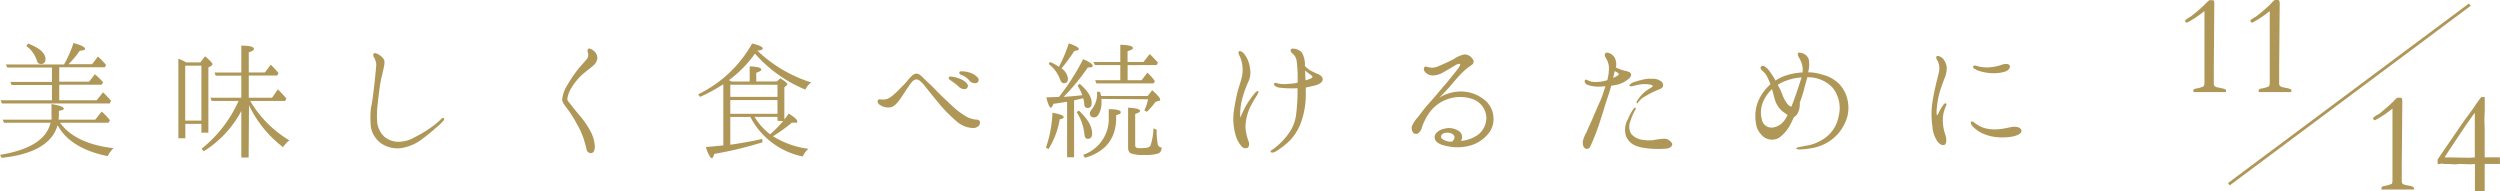 <svg xmlns="http://www.w3.org/2000/svg" width="429.62" height="32.89" viewBox="0 0 429.62 32.89"><defs><style>.cls-1,.cls-2{fill:#af9758;}.cls-2{stroke:#af9758;stroke-miterlimit:10;stroke-width:0.5px;}</style></defs><g id="レイヤー_2" data-name="レイヤー 2"><g id="説明"><path class="cls-1" d="M16.37,20.56l1.1-1.39a10.18,10.18,0,0,1,1.42,1.49l-.24.43H10.32c1.73,2.4,4.8,3.87,9.19,4.37a5,5,0,0,0-1,1.37c-4.27-.86-7.15-2.64-8.61-5.31Q8.54,26.25.29,27.12L0,26.61C5,25.8,8,24,8.69,21.09h-8l-.24-.53h8.4a4.8,4.8,0,0,0,0-.81V17.88c1.39.24,2.11.5,2.11.76s-.29.29-.84.41v.7a5.5,5.5,0,0,1-.05.81ZM11,11.08a19.76,19.76,0,0,0,1.63-3.69c1.32.36,2,.72,2,1,0,.17-.31.29-.91.32a16.93,16.93,0,0,1-1.94,2.32h4.05l1-1.32a16.1,16.1,0,0,1,1.39,1.44l-.19.41H10.18v2.47h5.13l1-1.27a11.56,11.56,0,0,1,1.41,1.39l-.26.41H10.18v2.67h6.43l1.1-1.37a19.23,19.23,0,0,1,1.37,1.46l-.21.46H.31l-.19-.55H8.93V14.61H2l-.22-.53H8.93V11.61H1.25L1,11.08ZM4.82,7.48c2,.77,3,1.66,3,2.69a.74.74,0,0,1-.84.82c-.31,0-.53-.19-.65-.58A4.77,4.77,0,0,0,4.54,7.92Z"/><path class="cls-1" d="M32,10.72h2.42l.82-1.05c.86.72,1.27,1.17,1.27,1.34a.32.32,0,0,1-.17.27l-.53.33V22.8h-1.2V21.29H31.85v2.47h-1.2V10.08a7.17,7.17,0,0,1,1.08.5Zm-.17.56v9.45h2.78V11.28Zm10.9,15.79H41.47v-8A18.14,18.14,0,0,1,35,26l-.36-.44A22,22,0,0,0,41,17.35H36.38l-.21-.55h5.3V13H37.06l-.19-.53h4.6V7.84c1.47,0,2.16.22,2.16.53s-.28.39-.88.63v3.45h2.78l1-1.34a18.21,18.21,0,0,1,1.34,1.46l-.26.41H42.75V16.8h4l1-1.44a20.63,20.63,0,0,1,1.47,1.58l-.24.41H43a19.35,19.35,0,0,0,6.72,6.77,5,5,0,0,0-1.08,1.17,19.89,19.89,0,0,1-5.85-7.2Z"/><path class="cls-1" d="M64.42,13.72c.07-.79.24-2.23.24-2.71a3,3,0,0,0-.41-1.2.49.49,0,0,1,0-.62c.15-.15.44,0,.67.09a2.94,2.94,0,0,1,.94.77c.36.43.19,1.06.07,1.66s-.41,1.75-.53,2.37-.4,2.84-.48,3.68a15.58,15.58,0,0,0-.09,3.33,4.08,4.08,0,0,0,1.27,2.45,3.82,3.82,0,0,0,2.55.82,5.6,5.6,0,0,0,2.11-.51c.5-.26,1.56-.81,2.18-1.2s1.51-1,1.9-1.32.93-.81,1-.91.32-.19.41-.12a.26.26,0,0,1,0,.38,7.49,7.49,0,0,1-1,1c-.51.44-1.54,1.37-2.79,2.28a7.81,7.81,0,0,1-3.74,1.52,5.08,5.08,0,0,1-3.22-.84,4.46,4.46,0,0,1-1.75-2.72,14.72,14.72,0,0,1,0-3.41C64,17.64,64.34,14.47,64.42,13.72Z"/><path class="cls-1" d="M98.11,15.24a4.73,4.73,0,0,0-.62,1.8c0,.28.43.69.72,1.08s.93,1.17,1.58,1.94a15.3,15.3,0,0,1,1.66,2.45,6.22,6.22,0,0,1,.77,2.62c0,.72-.19,1.12-.58,1.17a.73.73,0,0,1-.84-.65c-.12-.45-.26-1-.48-1.75a14,14,0,0,0-1.18-2.59,18.28,18.28,0,0,0-1.53-2.45c-.34-.5-.94-1.13-1-1.7a5.39,5.39,0,0,1,.79-2.38,23.78,23.78,0,0,1,1.92-2.86c.57-.69,1.44-1.63,1.65-1.94A1.24,1.24,0,0,0,101,9c-.05-.26-.07-.5.12-.62s.63.09,1,.43a1.53,1.53,0,0,1,.53,1.22,1.91,1.91,0,0,1-.77,1.3c-.48.43-1.39,1.08-2,1.66A10.45,10.45,0,0,0,98.11,15.24Z"/><path class="cls-1" d="M134.79,20.52c.12-.12.36-.48.76-1,1,.63,1.47,1.06,1.47,1.35s-.17.21-.53.21l-.41,0a26.82,26.82,0,0,1-3.24,2.33,15,15,0,0,0,6.1,2.16,3.72,3.72,0,0,0-1,1.32,13.09,13.09,0,0,1-9-6.8H125.5v4.78c2-.29,3.81-.6,5.47-1l.07.58a65.63,65.63,0,0,1-8.3,2c-.12.48-.27.74-.44.74s-.62-.64-1-1.92l3-.28V14.47a27.22,27.22,0,0,1-4,2.18l-.32-.45a21.09,21.09,0,0,0,9.27-8.72c1.22.29,1.82.56,1.82.84s-.31.29-.91.39a23.47,23.47,0,0,0,9.24,5.45,3.34,3.34,0,0,0-1,1.24,23.39,23.39,0,0,1-8.66-6.19,19.92,19.92,0,0,1-4.47,4.56l.46.24h3.1V11.4c1.36.07,2,.24,2,.57,0,.15-.29.34-.87.53V14h3.53l.6-.53c.82.48,1.2.82,1.2,1s0,.14-.17.24l-.33.31Zm-1.18-3.87V14.56H125.5v2.09Zm0,2.91V17.2H125.5v2.36Zm0,1.2v-.68h-3.94a10.63,10.63,0,0,0,2.67,3,21.09,21.09,0,0,0,2.25-2.28Z"/><path class="cls-1" d="M168.41,21c.05.38-.24.86-1,1a4.44,4.44,0,0,1-3-1.13,24.5,24.5,0,0,1-3.31-3.41c-1-1.2-1.9-2.35-2.28-2.81s-.89-1-1.3-1-.77.33-1.08.77-1.15,1.7-1.51,2.25-1.08,1.54-1.73,1.73a2.41,2.41,0,0,1-1.73-.22c-.48-.21-.74-.62-.62-.91s.43-.19.72-.17a2.35,2.35,0,0,0,1-.14,5.37,5.37,0,0,0,1.25-.91c.48-.41,1-1,1.41-1.39s.6-.68,1.06-1.2.74-.77,1.2-.8.89.44,1.32.87,1.25,1.15,2,1.94,1.7,1.68,2.73,2.64A13.68,13.68,0,0,0,166,20a4.53,4.53,0,0,0,1.73.56C168,20.54,168.39,20.64,168.41,21Zm-3.72-6.17a11.75,11.75,0,0,0-1.42-1.08c-.19-.15-.31-.31-.19-.48s.29-.1.41-.1a4.9,4.9,0,0,1,1.3.31,3.05,3.05,0,0,1,1.44.94.58.58,0,0,1-.34.89A1.4,1.4,0,0,1,164.69,14.83Zm1.9-1a3.6,3.6,0,0,0-1.49-1c-.19-.09-.31-.31-.22-.45s.27-.12.41-.12a4.07,4.07,0,0,1,1.32.21,3,3,0,0,1,1.46.92.57.57,0,0,1-.28.88A1.27,1.27,0,0,1,166.59,13.87Z"/><path class="cls-1" d="M179.74,25.37a20.61,20.61,0,0,0,1.12-6c1.28.24,1.93.48,1.93.74s-.22.29-.68.39a14,14,0,0,1-1.92,5.11Zm2.3-8.79s.07-.07.1-.12a39.89,39.89,0,0,0,4-6.29c1.08.48,1.63.84,1.63,1.13s-.29.29-.82.29a37.5,37.5,0,0,1-4.17,5.06c.93-.07,2-.14,3.21-.29a7.29,7.29,0,0,0-.81-1.63l.36-.33c1.39,1.2,2.06,2.28,2.06,3.28,0,.6-.22.87-.67.87s-.55-.22-.6-.65a5.26,5.26,0,0,0-.17-1c-.12,0-.41.07-.82.17l-.76.17v9.79h-1.2V17.52a.27.27,0,0,0-.12,0,.35.35,0,0,0-.17,0c-.53.1-1.23.22-2.07.32-.14.43-.31.67-.45.67s-.51-.6-.75-1.78l2.16-.07S182,16.65,182,16.58Zm1.63-9.14c1.15.4,1.73.74,1.73,1,0,.14-.24.26-.77.31a32.64,32.64,0,0,1-2.21,3,2.52,2.52,0,0,1,1.11,1.78c0,.5-.24.77-.7.77-.29,0-.5-.22-.67-.67A5.84,5.84,0,0,0,180.22,11l.21-.36a8.8,8.8,0,0,1,1.54.84A23.91,23.91,0,0,0,183.67,7.44ZM185.4,19c1.51,1.41,2.28,2.71,2.28,3.93,0,.6-.24.92-.72.92s-.55-.32-.62-.89a8.6,8.6,0,0,0-1.32-3.7Zm.74,7.61a6.53,6.53,0,0,0,4.4-6.39V18.76c1.37,0,2.06.2,2.06.51s-.26.33-.79.53v.43c0,3.55-1.78,5.83-5.35,6.89ZM189.29,17V17c0,.14,0,.28,0,.45a4.29,4.29,0,0,1-.38,2c-.24.48-.51.72-.87.72a.65.65,0,0,1-.74-.75,1.22,1.22,0,0,1,.36-.67,4.31,4.31,0,0,0,.86-3l.53.05c.05.17.1.41.17.7h8l.79-1c.94.84,1.37,1.37,1.37,1.63,0,.1-.05.17-.19.19l-.6.17a13.09,13.09,0,0,1-1.51,1.73l-.43-.27a7.08,7.08,0,0,0,.64-1.89Zm4.49-5.81v2.59h2.4l1-1.29a8.22,8.22,0,0,1,1.29,1.46l-.24.38h-9.82l-.21-.55h4.32V11.18h-4.34l-.29-.53h4.63V7.7c1.44,0,2.16.24,2.16.53s-.31.36-.91.57v1.85h2.73l1.08-1.37c.58.58,1.06,1.06,1.42,1.49l-.24.41Zm5,11.11a11.37,11.37,0,0,0,.19,2.55.68.68,0,0,0,.65.48c0,.55-.22.91-.58,1.05a7.25,7.25,0,0,1-2.42.24,5.72,5.72,0,0,1-2.4-.31,1.27,1.27,0,0,1-.36-1V18.5c1.37.07,2.06.26,2.06.58,0,.16-.29.33-.84.5v5.33a.47.47,0,0,0,.39.53,5.14,5.14,0,0,0,1,0c.72,0,1.1-.15,1.25-.46a10,10,0,0,0,.5-2.93Z"/><path class="cls-1" d="M214.8,18.48a8.9,8.9,0,0,0-.77,3.26,7.94,7.94,0,0,0,.53,2.52c.19.55.07,1.06-.22,1.15a.84.84,0,0,1-.93-.21A4.9,4.9,0,0,1,212.28,23a10,10,0,0,1-.29-3.58c.15-1.18.36-2.23.58-3.22s.57-1.89.79-2.76a5.89,5.89,0,0,0,.12-2.32A5.4,5.4,0,0,0,213,9.57c-.19-.36-.21-.6-.09-.74s.53,0,.89.41a4.93,4.93,0,0,1,1,2.42,3.92,3.92,0,0,1-.22,2.28,16.5,16.5,0,0,0-1,2.66,10.32,10.32,0,0,0-.44,3.63c.27-.63.49-1.13,1-2.11A17.76,17.76,0,0,1,215.64,16c.22-.24.48-.43.58-.33s0,.29-.17.65A22.24,22.24,0,0,0,214.8,18.48ZM225,12a10.66,10.66,0,0,0,1.48.72c.51.22.82.53.82.89s-.26.72-1.06,1c-.4.12-1.15.29-1.84.43,0,.41,0,.82,0,1.18a14,14,0,0,1-.62,4.2,9,9,0,0,1-2.21,3.82,14.1,14.1,0,0,1-2.35,1.8c-.44.24-.75.24-.85.07s.12-.29.41-.48a9.58,9.58,0,0,0,1.2-1,12.45,12.45,0,0,0,1.47-1.68,7.08,7.08,0,0,0,1.25-3,32.38,32.38,0,0,0,.28-3.65c0-.36,0-.74,0-1.13a1,1,0,0,0-.28,0,17,17,0,0,1-2.91-.12c-.6-.1-.93-.44-.84-.65s.29-.17.5-.1a5,5,0,0,0,2,.1A6.45,6.45,0,0,0,223,14.2V13a22,22,0,0,0-.16-2.43,2,2,0,0,0-.63-1.29c-.29-.24-.53-.51-.38-.75s.36-.19.79-.12a2,2,0,0,1,1.13.65,4.41,4.41,0,0,1,.5,2.28A5.93,5.93,0,0,0,225,12Zm.43,1c-.1-.07-.31-.22-.55-.41a5.74,5.74,0,0,1-.58-.46c0,.51,0,1.08.07,1.68a6.38,6.38,0,0,0,1-.38C225.6,13.32,225.55,13.1,225.46,13Z"/><path class="cls-1" d="M255.58,23.18a6.11,6.11,0,0,1-3.19,1.9,8.32,8.32,0,0,1-3.85,0c-1.46-.31-2-.81-2-1.54s.92-1.29,1.71-1.43a3,3,0,0,1,2.5.45,1.22,1.22,0,0,1,.31,1.66,6,6,0,0,0,3-1.11,3.74,3.74,0,0,0,1.37-2.95,3.55,3.55,0,0,0-2.14-3.05,6.54,6.54,0,0,0-7.46,2,9.78,9.78,0,0,0-1.45,2.69,1.75,1.75,0,0,1-.71,1.13.67.67,0,0,1-.8-.12,1.34,1.34,0,0,1-.26-1.06,5.58,5.58,0,0,1,1.06-1.63c.45-.58,1.08-1.46,1.89-2.35s2.11-2.47,2.64-3.07,2.16-2.62,2.42-3,.39-.6.27-.7-.53.05-.77.2-1.44.86-2.11,1.24a3.74,3.74,0,0,1-1.8.53,1.82,1.82,0,0,1-1.25-.53.81.81,0,0,1-.26-.76.38.38,0,0,1,.52-.2,3.54,3.54,0,0,0,.82.15,2.8,2.8,0,0,0,1.34-.34c.72-.29,1.69-.74,2.5-1.17a5,5,0,0,1,1.78-.77,1.65,1.65,0,0,1,1.27.62c.31.34.34.55.29.77s-.17.34-.51.55a11.77,11.77,0,0,0-1.7,1.47c-.65.67-1.44,1.65-2,2.28,0,0-.57.62-1.7,1.8a4.94,4.94,0,0,1,1.32-.68,7,7,0,0,1,3.14-.4A6.28,6.28,0,0,1,254.88,17a4,4,0,0,1,1.75,3A3.9,3.9,0,0,1,255.58,23.18Zm-6.91-.38c-.77,0-1.25.48-.92,1a2.5,2.5,0,0,0,1.8.53C250.49,23.45,249.65,22.8,248.67,22.8Z"/><path class="cls-1" d="M275,17.35c.21-.48.62-1.61.89-2.52-.32,0-.63.05-.89.05a5.75,5.75,0,0,1-2.18-.29c-.46-.19-.58-.65-.44-.82s.27-.07.41,0a2.78,2.78,0,0,0,.62.24,3.09,3.09,0,0,0,1.08.07,6,6,0,0,0,1.73-.31,8.64,8.64,0,0,0,.27-2.28,3.37,3.37,0,0,0-.48-1.44c-.19-.29-.36-.72-.1-.91s.62-.05,1,.17a1.78,1.78,0,0,1,.77,1.17,2.2,2.2,0,0,1,0,1.11,6.88,6.88,0,0,0,1.56.57c.46.1.86.22,1,.46s.07.48-.28.86a4.81,4.81,0,0,1-2,1.06c-.34.07-.7.14-1.08.19-.07.29-.15.51-.19.7-.17.62-.73,2.18-.89,2.76s-.79,2.54-1.11,3.5a37.61,37.61,0,0,1-1.44,3.56.6.6,0,0,1-.89.21c-.36-.21-.36-.79-.36-1.17a5.68,5.68,0,0,1,.65-1.59c.27-.67.63-1.41,1-2.26S274.68,18,275,17.35Zm2.49-5.14a3.37,3.37,0,0,1-.12.46c0,.14-.09.41-.16.72a5.52,5.52,0,0,0,.86-.46c.17-.07.12-.26,0-.38A4.43,4.43,0,0,0,277.46,12.21Zm9.8,12.32c.29.45-.22.91-.82,1a16.35,16.35,0,0,1-4-.12c-1.75-.29-2.5-.89-3-1.92a3.51,3.51,0,0,1,.29-3,8.35,8.35,0,0,1,.91-1.72c.15-.2.29-.32.39-.24s.05.24-.1.45a9.63,9.63,0,0,0-.77,1.8,2.54,2.54,0,0,0,.1,2.19A3,3,0,0,0,282.1,24a6.83,6.83,0,0,0,2,.08,13.57,13.57,0,0,1,1.83-.24A1.5,1.5,0,0,1,287.26,24.53ZM284,14.76c0-.12-.33-.22-.55-.24a4.93,4.93,0,0,0-1.61,0,7.5,7.5,0,0,0-1.1.24c-.27.07-.65.12-.72,0s.29-.48.55-.57a16,16,0,0,1,1.85-.53,4.88,4.88,0,0,1,1.51-.12,2.37,2.37,0,0,1,1.42.36.84.84,0,0,1,.43.93.82.82,0,0,1-.55.48c-.15.08-.58.24-1.06.46a14.09,14.09,0,0,0-1.46.79,3.29,3.29,0,0,0-1,.79c-.14.17-.31.46-.41.39s-.05-.29.08-.48a7.78,7.78,0,0,1,1-1.23,8.89,8.89,0,0,1,1.2-.88C283.85,15,284.07,14.85,284,14.76Z"/><path class="cls-1" d="M301.73,21a7.07,7.07,0,0,1,.26-3.21,7.81,7.81,0,0,1,1.85-2.91c.12-.14.26-.26.41-.41-.19-.48-.38-.91-.55-1.24a3.1,3.1,0,0,0-.77-1c-.27-.21-.51-.57-.29-.79s.5-.14.79.1a3.66,3.66,0,0,1,.77.84,13.3,13.3,0,0,1,.91,1.46,7.37,7.37,0,0,1,1.64-.81,10.88,10.88,0,0,1,3-.58,2.89,2.89,0,0,0,0-1,4.13,4.13,0,0,0-.55-1.47c-.15-.26-.34-.62-.22-.84s.77,0,1,.1a1.63,1.63,0,0,1,.86,1,5.08,5.08,0,0,1-.12,2.18,8.23,8.23,0,0,1,2.38.39A6.14,6.14,0,0,1,316,14.37a5.68,5.68,0,0,1,1.44,2.57,6.18,6.18,0,0,1,0,3.17,7.84,7.84,0,0,1-1.46,2.74,7.64,7.64,0,0,1-2.31,1.84,8.2,8.2,0,0,1-2.52.8,10.86,10.86,0,0,1-1.92.19c-.33,0-.52-.05-.52-.17s.14-.17.38-.22.74-.14,1.34-.26A7.21,7.21,0,0,0,313.18,24a5.84,5.84,0,0,0,2.78-4,5.63,5.63,0,0,0-1-4.9,5.76,5.76,0,0,0-4.37-1.82c-.19.72-.41,1.42-.62,2.26a18.89,18.89,0,0,1-.68,2.08,1.89,1.89,0,0,1,0,.41,3.11,3.11,0,0,1-.36,1.42,1.41,1.41,0,0,1-.65.67c-.19.46-.41.89-.6,1.25a6.41,6.41,0,0,1-1.92,2.28,2.37,2.37,0,0,1-2.57-.05A3.56,3.56,0,0,1,301.73,21Zm1.08-.29a1.7,1.7,0,0,0,1.87,1.2,2.91,2.91,0,0,0,2-1.27,4.76,4.76,0,0,0,.52-.89l-.74-.5a4.17,4.17,0,0,1-1.34-1.8c-.22-.58-.36-1.3-.6-2.14A6.36,6.36,0,0,0,303,17.47,4.68,4.68,0,0,0,302.81,20.68Zm3.05-6.33a3.35,3.35,0,0,0-.36.21,10.42,10.42,0,0,1,.81,1.71,5.59,5.59,0,0,0,1,1.73,1.72,1.72,0,0,0,.53.31c.12-.31.27-.67.39-1,.45-1.22.77-2.16,1.17-3.43a5.26,5.26,0,0,1,.2-.6A9.08,9.08,0,0,0,305.86,14.35Z"/><path class="cls-1" d="M332,18.24a27.41,27.41,0,0,1,.58-3.24c.26-1.28.48-1.85.62-2.62a3,3,0,0,0-.19-1.87c-.21-.29-.38-.67-.19-.84s.74.07,1.08.41a2.88,2.88,0,0,1,.65,1.51,4.93,4.93,0,0,1-.36,1.8c-.17.45-.53,1.39-.72,2a14.07,14.07,0,0,0-.48,2,12.38,12.38,0,0,0-.19,1.7c0,.41,0,.7.09.7s.19-.24.29-.46a8.34,8.34,0,0,1,.77-1.29c.16-.22.31-.34.45-.27s.1.29,0,.48a5.6,5.6,0,0,0-.53,2.35,7.6,7.6,0,0,0,.48,2.69c.19.63.17,1.47-.22,1.61s-.88-.17-1.22-.65a5.12,5.12,0,0,1-.82-2.47A14.35,14.35,0,0,1,332,18.24Zm7.61,3.07A5,5,0,0,0,341,22a6.81,6.81,0,0,0,2.59.19c1-.07,2-.41,2.52-.41s1.08.1,1.25.58-.46.84-1.3,1.06a9.74,9.74,0,0,1-2.81.16,7.9,7.9,0,0,1-2.54-.65A5.53,5.53,0,0,1,339,21.72c-.32-.36-.41-.75-.22-.84S339.34,21.12,339.6,21.31Zm0-9.34c-.33-.14-.62-.33-.53-.55s.41-.17.94,0a6,6,0,0,0,1.94.14,7.55,7.55,0,0,0,2.09-.45c.55-.19,1.13-.17,1.3.14s-.1.82-.79,1.06a6.88,6.88,0,0,1-2.64.24A7.92,7.92,0,0,1,339.6,12Z"/><path class="cls-1" d="M382.52,15.82h-5.59a1.41,1.41,0,0,1,0-.18.37.37,0,0,1,.09-.29,1.42,1.42,0,0,1,.54-.16,5.12,5.12,0,0,0,1.14-.36,1.1,1.1,0,0,0,.13-.5v-.76q0-.13,0-1.23c0-.28,0-1.47,0-3.59l0-2.87,0-1.67c0-.24,0-1,0-2.31a18.26,18.26,0,0,1-3,2,.33.33,0,0,1-.21-.1.29.29,0,0,1-.1-.2.24.24,0,0,1,.08-.2,5.5,5.5,0,0,1,.82-.52l.84-.66c.79-.66,1.37-1.18,1.73-1.55a5.3,5.3,0,0,1,.68-.64h.37c.22,0,.35,0,.4.1a1.94,1.94,0,0,1,.08.76l-.08,10.88v1.08c0,.26,0,.52,0,.78s0,.46,0,.58a1,1,0,0,0,.11.58A1.48,1.48,0,0,0,381,15l.83.17a2.74,2.74,0,0,1,.59.18.43.43,0,0,1,.12.34Z"/><path class="cls-1" d="M393.74,15.82h-5.59a1.41,1.41,0,0,1,0-.18.37.37,0,0,1,.09-.29,1.42,1.42,0,0,1,.54-.16,5.12,5.12,0,0,0,1.14-.36,1.24,1.24,0,0,0,.13-.5v-.76q0-.13,0-1.23c0-.28,0-1.47,0-3.59l0-2.87,0-1.67c0-.24,0-1,0-2.31a18.26,18.26,0,0,1-3,2,.33.33,0,0,1-.21-.1.31.31,0,0,1-.11-.2.25.25,0,0,1,.09-.2,5.5,5.5,0,0,1,.82-.52l.84-.66c.79-.66,1.37-1.18,1.73-1.55A6.54,6.54,0,0,1,390.9,0h.38c.21,0,.35,0,.4.1a1.94,1.94,0,0,1,.08.76l-.09,10.88v1.08c0,.26,0,.52,0,.78s0,.46,0,.58a1,1,0,0,0,.11.58,1.48,1.48,0,0,0,.45.22l.83.17a3,3,0,0,1,.59.18.43.43,0,0,1,.12.34Z"/><path class="cls-1" d="M414.85,32.57h-5.6c0-.07,0-.13,0-.18a.39.39,0,0,1,.09-.29,1.47,1.47,0,0,1,.54-.16,5.77,5.77,0,0,0,1.14-.35,1.26,1.26,0,0,0,.12-.51v-.75c0-.09,0-.5,0-1.23,0-.28,0-1.48,0-3.59l0-2.87,0-1.67c0-.25,0-1,0-2.31a18.26,18.26,0,0,1-3,2,.36.36,0,0,1-.21-.11.29.29,0,0,1-.11-.2.22.22,0,0,1,.09-.19,4.23,4.23,0,0,1,.82-.53q.09,0,.84-.66a22.34,22.34,0,0,0,1.73-1.55,5.9,5.9,0,0,1,.67-.63l.38,0c.21,0,.35,0,.4.11a1.91,1.91,0,0,1,.08.75l-.09,10.88v1.08c0,.26,0,.52,0,.79s0,.46,0,.58a.94.94,0,0,0,.11.57,1.27,1.27,0,0,0,.45.22l.83.17a2.17,2.17,0,0,1,.59.19.42.42,0,0,1,.12.33Z"/><path class="cls-1" d="M426.4,16.68H427c0,.25,0,.4,0,.45l0,1.8-.06,1.61.05,1.79v3.35c0,.3,0,.75,0,1.36l.25,0h1.69l.68,0c0,.26,0,.44,0,.57s0,.31,0,.56l-.81,0h-1.1l-.71,0c0,1.15,0,2.69,0,4.6a.42.42,0,0,1-.17.1l-.76,0-.75,0q0-1.44,0-2.07c0-.36,0-.7,0-1,0-.55,0-.87,0-.95s0-.37,0-.68a7.19,7.19,0,0,1-.79.06h-.33l-1.39-.06a6.74,6.74,0,0,0-.79.08l-1.25-.07-.69,0-.46-.07-.58.12-.11-.08a2.68,2.68,0,0,1,0-.8c.23-.3.64-.91,1.26-1.83l2.38-3.46c.58-.87,1.08-1.56,1.47-2.08s.8-1.06,1.19-1.65S426,17.2,426.4,16.68Zm-1.11,10.38V19.38q-1,1.32-2.78,4c-1.35,2-2.16,3.25-2.41,3.67l.8,0,3.35.06Z"/><line class="cls-2" x1="424.43" y1="0.8" x2="383.02" y2="31.66"/></g></g></svg>